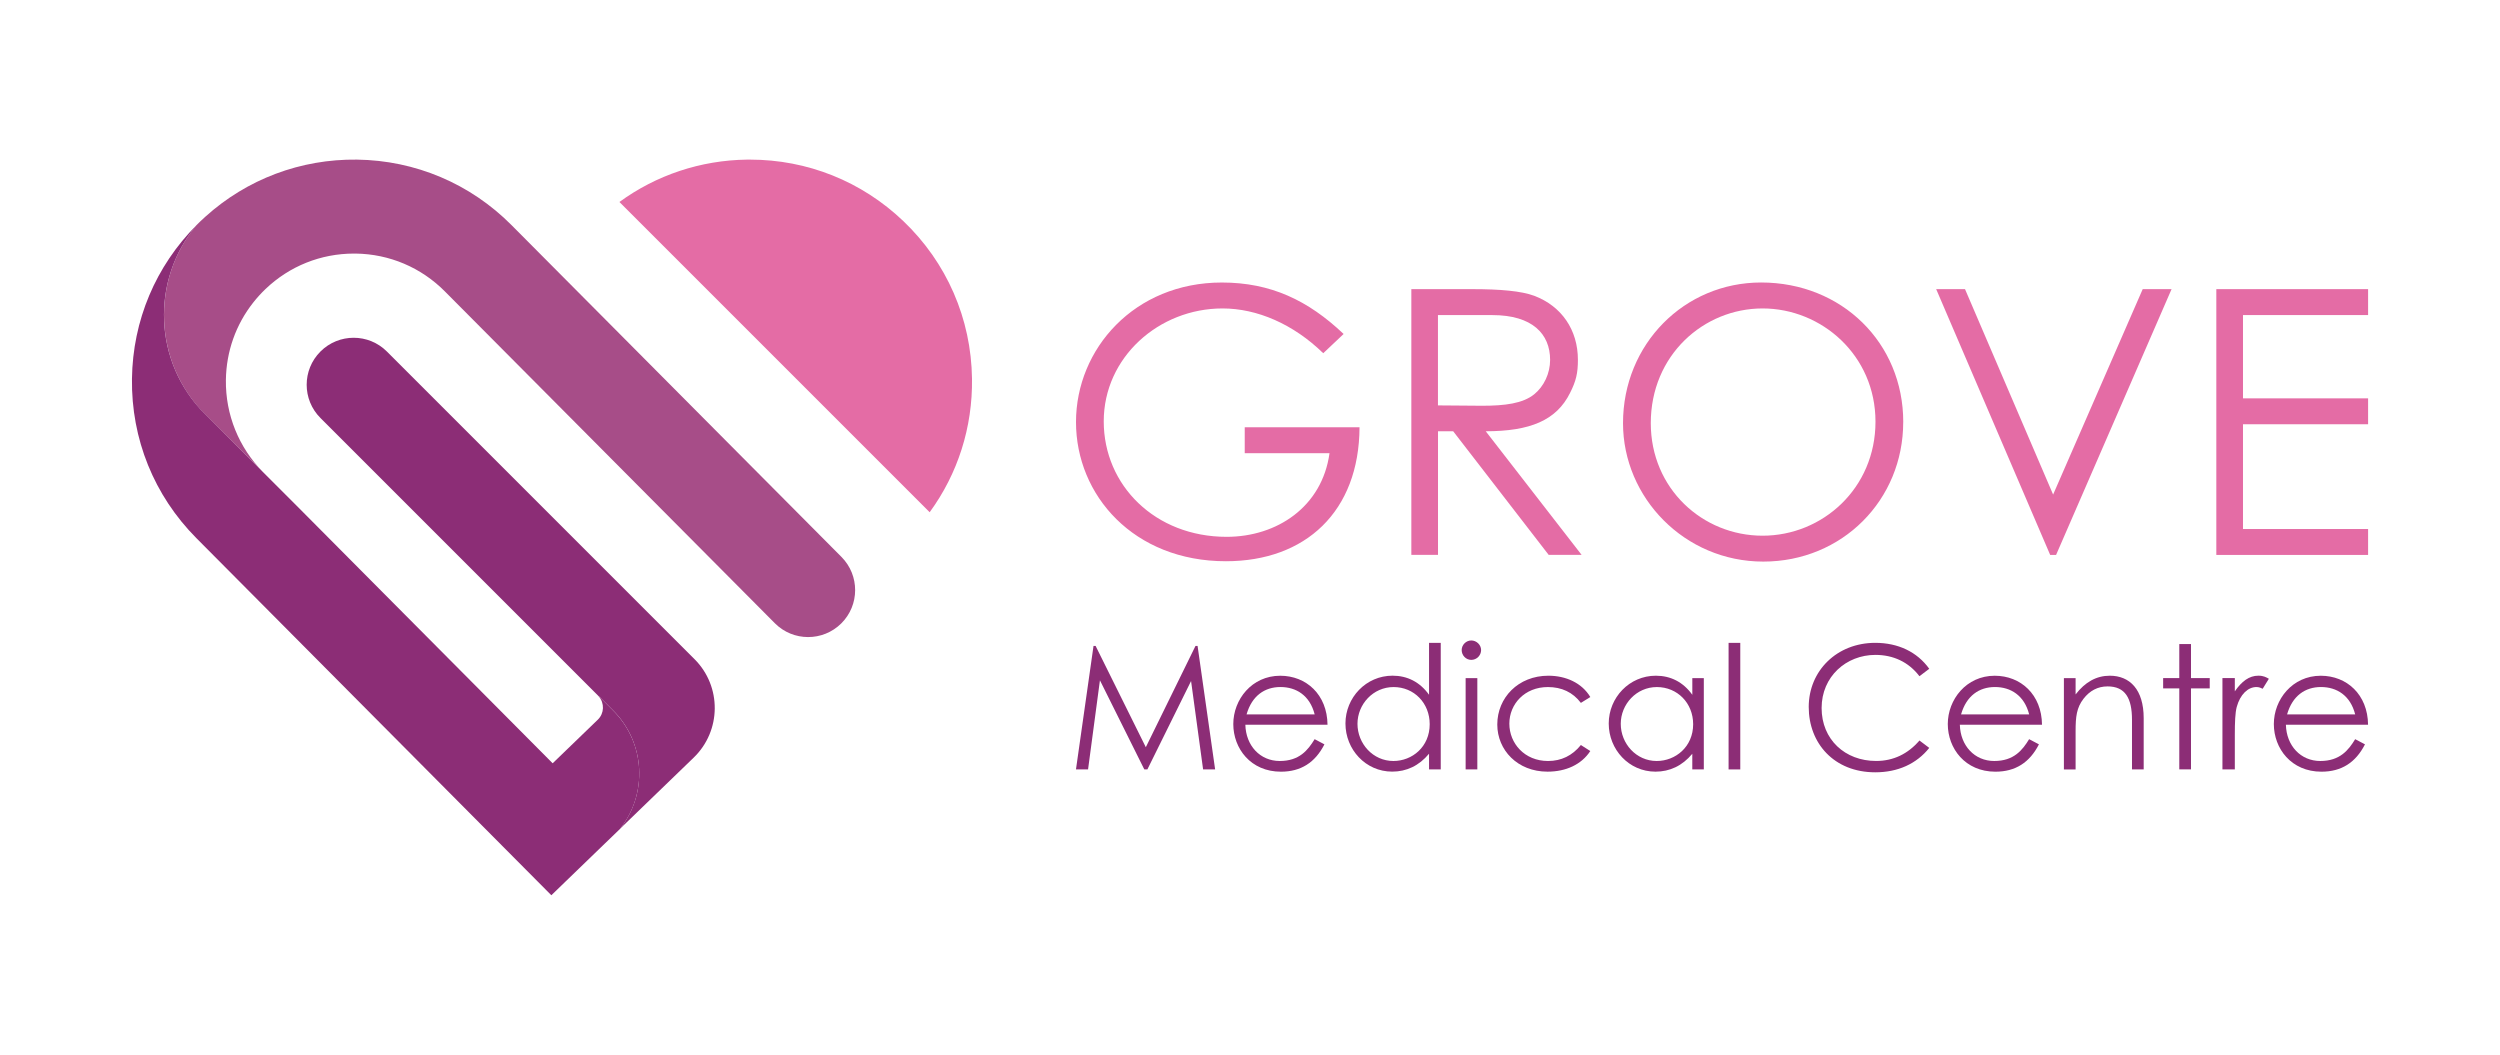 <?xml version="1.0" encoding="UTF-8"?>
<svg xmlns="http://www.w3.org/2000/svg" version="1.1" viewBox="0 0 841.89 355.22">
  <defs>
    <style>
      .cls-1 {
        fill: #8c2d76;
      }

      .cls-2 {
        fill: #a74d88;
      }

      .cls-3 {
        fill: #e46ca5;
      }
    </style>
  </defs>
  <!-- Generator: Adobe Illustrator 28.6.0, SVG Export Plug-In . SVG Version: 1.2.0 Build 709)  -->
  <g>
    <g id="Layer_1">
      <g>
        <g>
          <g>
            <path class="cls-3" d="M457.83,143.87c-.12,28.42-18.2,45.13-45,45.13-31.04,0-50.48-22.19-50.48-46.87s19.7-46.99,49.11-46.99c16.45,0,29.04,5.98,41.01,17.33l-6.86,6.48c-10.1-9.85-22.31-15.08-33.91-15.08-21.44,0-40.01,16.45-40.01,38.02s17.33,38.89,41.38,38.89c16.95,0,32.16-10.1,34.65-28.17h-28.55v-8.73h38.64Z"/>
            <path class="cls-3" d="M475.27,97.37h20.57c9.35,0,16.45.62,20.82,2.24,9.22,3.49,14.71,11.47,14.71,21.57,0,4.49-.62,7.11-2.62,11.09-4.61,9.35-13.59,12.96-28.42,12.96l32.29,41.63h-11.09l-32.16-41.63h-5.11v41.63h-8.98v-89.5ZM484.24,106.1v30.42c4.99,0,10.1.12,14.83.12,7.73,0,13.71-.75,17.58-3.86,3.24-2.62,5.36-6.98,5.36-11.59,0-8.73-5.98-15.08-19.45-15.08h-18.32Z"/>
            <path class="cls-3" d="M640.92,142.13c0,26.3-20.57,46.99-47.12,46.99s-47.24-21.57-47.24-46.62c0-26.67,20.69-47.37,46.5-47.37,27.17,0,47.87,20.32,47.87,46.99ZM555.91,142.5c0,22.06,17.45,37.9,37.65,37.9s38.02-15.96,38.02-38.39-18.2-38.14-38.02-38.14-37.65,15.71-37.65,38.64Z"/>
            <path class="cls-3" d="M652.01,97.37h9.72l29.67,69.18,30.17-69.18h9.72l-38.89,89.5h-1.99l-38.39-89.5Z"/>
            <path class="cls-3" d="M746.36,97.37h51.11v8.73h-42.13v28.05h42.13v8.72h-42.13v35.28h42.13v8.73h-51.11v-89.5Z"/>
          </g>
          <g>
            <path class="cls-1" d="M362.34,259.1l5.91-41.58h.7l16.91,34.11,16.73-34.11h.7l5.91,41.58h-4.05l-4.05-29.76-14.71,29.76h-1.04l-14.94-30-4,30h-4.05Z"/>
            <path class="cls-1" d="M419.38,244.05c.17,7.06,4.98,12.22,11.58,12.22s9.5-3.65,11.75-7.35l3.3,1.74c-3.13,6.14-7.93,9.21-14.65,9.21-10.19,0-16.04-7.82-16.04-16.04s6.2-16.27,15.81-16.27c8.74,0,15.81,6.31,15.92,16.5h-27.68ZM442.72,240.57c-1.62-6.37-6.2-9.21-11.52-9.21s-9.61,2.95-11.41,9.21h22.93Z"/>
            <path class="cls-1" d="M481.23,253.83c-3.36,4.05-7.59,6.02-12.39,6.02-8.98,0-15.75-7.47-15.75-16.21s6.95-16.1,15.87-16.1c4.98,0,9.21,2.14,12.28,6.43v-17.49h3.94v42.62h-3.94v-5.27ZM457.14,243.76c0,6.66,5.21,12.51,12.1,12.51,6.31,0,12.22-4.75,12.22-12.39,0-7.12-5.27-12.51-12.16-12.51s-12.16,5.79-12.16,12.39Z"/>
            <path class="cls-1" d="M498.77,218.92c0,1.79-1.5,3.3-3.3,3.3s-3.24-1.51-3.24-3.3,1.51-3.24,3.24-3.24,3.3,1.45,3.3,3.24ZM493.56,228.36h3.94v30.75h-3.94v-30.75Z"/>
            <path class="cls-1" d="M535.55,252.91c-3.01,4.58-8.22,6.95-14.42,6.95-10.13,0-16.91-7.3-16.91-15.87,0-9.03,7.06-16.44,17.2-16.44,5.91,0,11.29,2.43,14.13,7.18l-3.18,1.97c-2.72-3.59-6.48-5.33-11.12-5.33-7.82,0-12.97,5.73-12.97,12.33s5.1,12.57,13.03,12.57c4.46,0,8.16-1.79,11.06-5.38l3.18,2.03Z"/>
            <path class="cls-1" d="M569.89,228.36h3.88v30.75h-3.88v-5.27c-3.36,4.05-7.59,6.02-12.39,6.02-8.98,0-15.75-7.47-15.75-16.21s6.95-16.1,15.87-16.1c4.98,0,9.21,2.14,12.28,6.43v-5.62ZM545.8,243.76c0,6.66,5.21,12.51,12.1,12.51,6.31,0,12.28-4.75,12.28-12.39,0-7.12-5.33-12.51-12.22-12.51s-12.16,5.79-12.16,12.39Z"/>
            <path class="cls-1" d="M582.11,216.49h3.94v42.62h-3.94v-42.62Z"/>
            <path class="cls-1" d="M646.38,227.72c-3.65-4.81-8.86-7.18-14.82-7.18-9.84,0-18.12,7.3-18.12,17.89s7.87,17.83,18.36,17.83c5.79,0,10.71-2.37,14.59-6.89l3.3,2.49c-4.29,5.38-10.6,8.22-18.18,8.22-13.9,0-22.41-9.79-22.41-22s9.5-21.6,22.41-21.6c7.64,0,14.07,3.01,18.18,8.74l-3.3,2.49Z"/>
            <path class="cls-1" d="M659.99,244.05c.17,7.06,4.98,12.22,11.58,12.22s9.5-3.65,11.75-7.35l3.3,1.74c-3.13,6.14-7.93,9.21-14.65,9.21-10.19,0-16.04-7.82-16.04-16.04s6.2-16.27,15.81-16.27c8.74,0,15.81,6.31,15.92,16.5h-27.68ZM683.33,240.57c-1.62-6.37-6.2-9.21-11.52-9.21s-9.61,2.95-11.41,9.21h22.93Z"/>
            <path class="cls-1" d="M698.97,233.86c3.19-4.17,7.01-6.31,11.52-6.31,6.72,0,11.41,4.63,11.41,14.3v17.26h-3.94v-16.73c0-7.24-2.26-11.23-8.22-11.23-3.3,0-6.02,1.45-8.11,4.17-2.32,3.01-2.66,6.02-2.66,10.89v12.91h-3.94v-30.75h3.94v5.5Z"/>
            <path class="cls-1" d="M733.89,216.89h3.94v11.46h6.31v3.47h-6.31v27.27h-3.94v-27.27h-5.44v-3.47h5.44v-11.46Z"/>
            <path class="cls-1" d="M752.59,232.81c2.32-3.36,4.81-5.27,7.93-5.27,1.8,0,2.72.58,3.53,1.04l-2.08,3.36c-.46-.23-1.22-.58-2.08-.58-2.89,0-5.5,2.49-6.66,6.72-.52,1.97-.64,5.15-.64,9.32v11.7h-4.17v-30.75h4.17v4.46Z"/>
            <path class="cls-1" d="M769.79,244.05c.17,7.06,4.98,12.22,11.58,12.22s9.5-3.65,11.75-7.35l3.3,1.74c-3.13,6.14-7.93,9.21-14.65,9.21-10.19,0-16.04-7.82-16.04-16.04s6.2-16.27,15.81-16.27c8.74,0,15.81,6.31,15.92,16.5h-27.68ZM793.12,240.57c-1.62-6.37-6.2-9.21-11.52-9.21s-9.61,2.95-11.41,9.21h22.93Z"/>
          </g>
        </g>
        <g>
          <path class="cls-3" d="M327.33,127.55c-.27-20.25-8.48-39.11-23.13-53.1-14-13.37-32.3-20.7-51.63-20.7-.33,0-.67,0-1,0-15.66.21-30.56,5.21-42.98,14.27l104.48,104.48c9.48-12.97,14.48-28.58,14.26-44.96Z"/>
          <path class="cls-2" d="M283.38,187.56l-111.11-111.74c-13.88-13.97-32.38-21.81-52.07-22.07-18.96-.23-36.99,6.56-51.02,19.2-.54.49-1.09.99-1.62,1.5-.45.43-.9.87-1.34,1.31-15.56,18.54-14.58,46.35,2.86,63.79l19.57,19.5c-8.23-8.29-12.73-19.41-12.58-31.09.13-9.61,3.36-18.67,9.2-26.07,1.26-1.6,2.64-3.12,4.14-4.56,8.08-7.72,18.63-11.94,29.78-11.94.19,0,.39,0,.58,0,11.36.15,22.03,4.67,30.04,12.74l111.12,111.74c6.16,6.2,16.18,6.22,22.38.06,6.2-6.16,6.22-16.18.06-22.38Z"/>
          <path class="cls-1" d="M206.48,239.27l-4.9-4.9.06.16c1.98,2.26,1.87,5.7-.32,7.82l-15.21,14.69-58.6-58.95-27.54-27.71-30.94-30.94c-17.44-17.44-18.37-45.13-2.8-63.67-13.81,13.84-21.53,32.16-21.79,51.79-.27,20.25,7.44,39.32,21.72,53.69l119.51,120.23,4.65-4.5,18.48-17.85c9.35-11.78,8.58-28.96-2.31-39.85Z"/>
          <path class="cls-1" d="M233.89,221.99l-103.6-103.61c-6.18-6.18-16.2-6.18-22.38,0-6.18,6.18-6.18,16.2,0,22.38l38.46,38.46h0s55.02,55.02,55.02,55.02c.09.09.17.18.25.28l-.06-.16-55.18-55.18h0l60.08,60.08c10.89,10.89,11.66,28.07,2.31,39.85l24.81-23.97c9.35-9.03,9.48-23.97.29-33.16Z"/>
        </g>
      </g>
    </g>
  </g>
</svg>